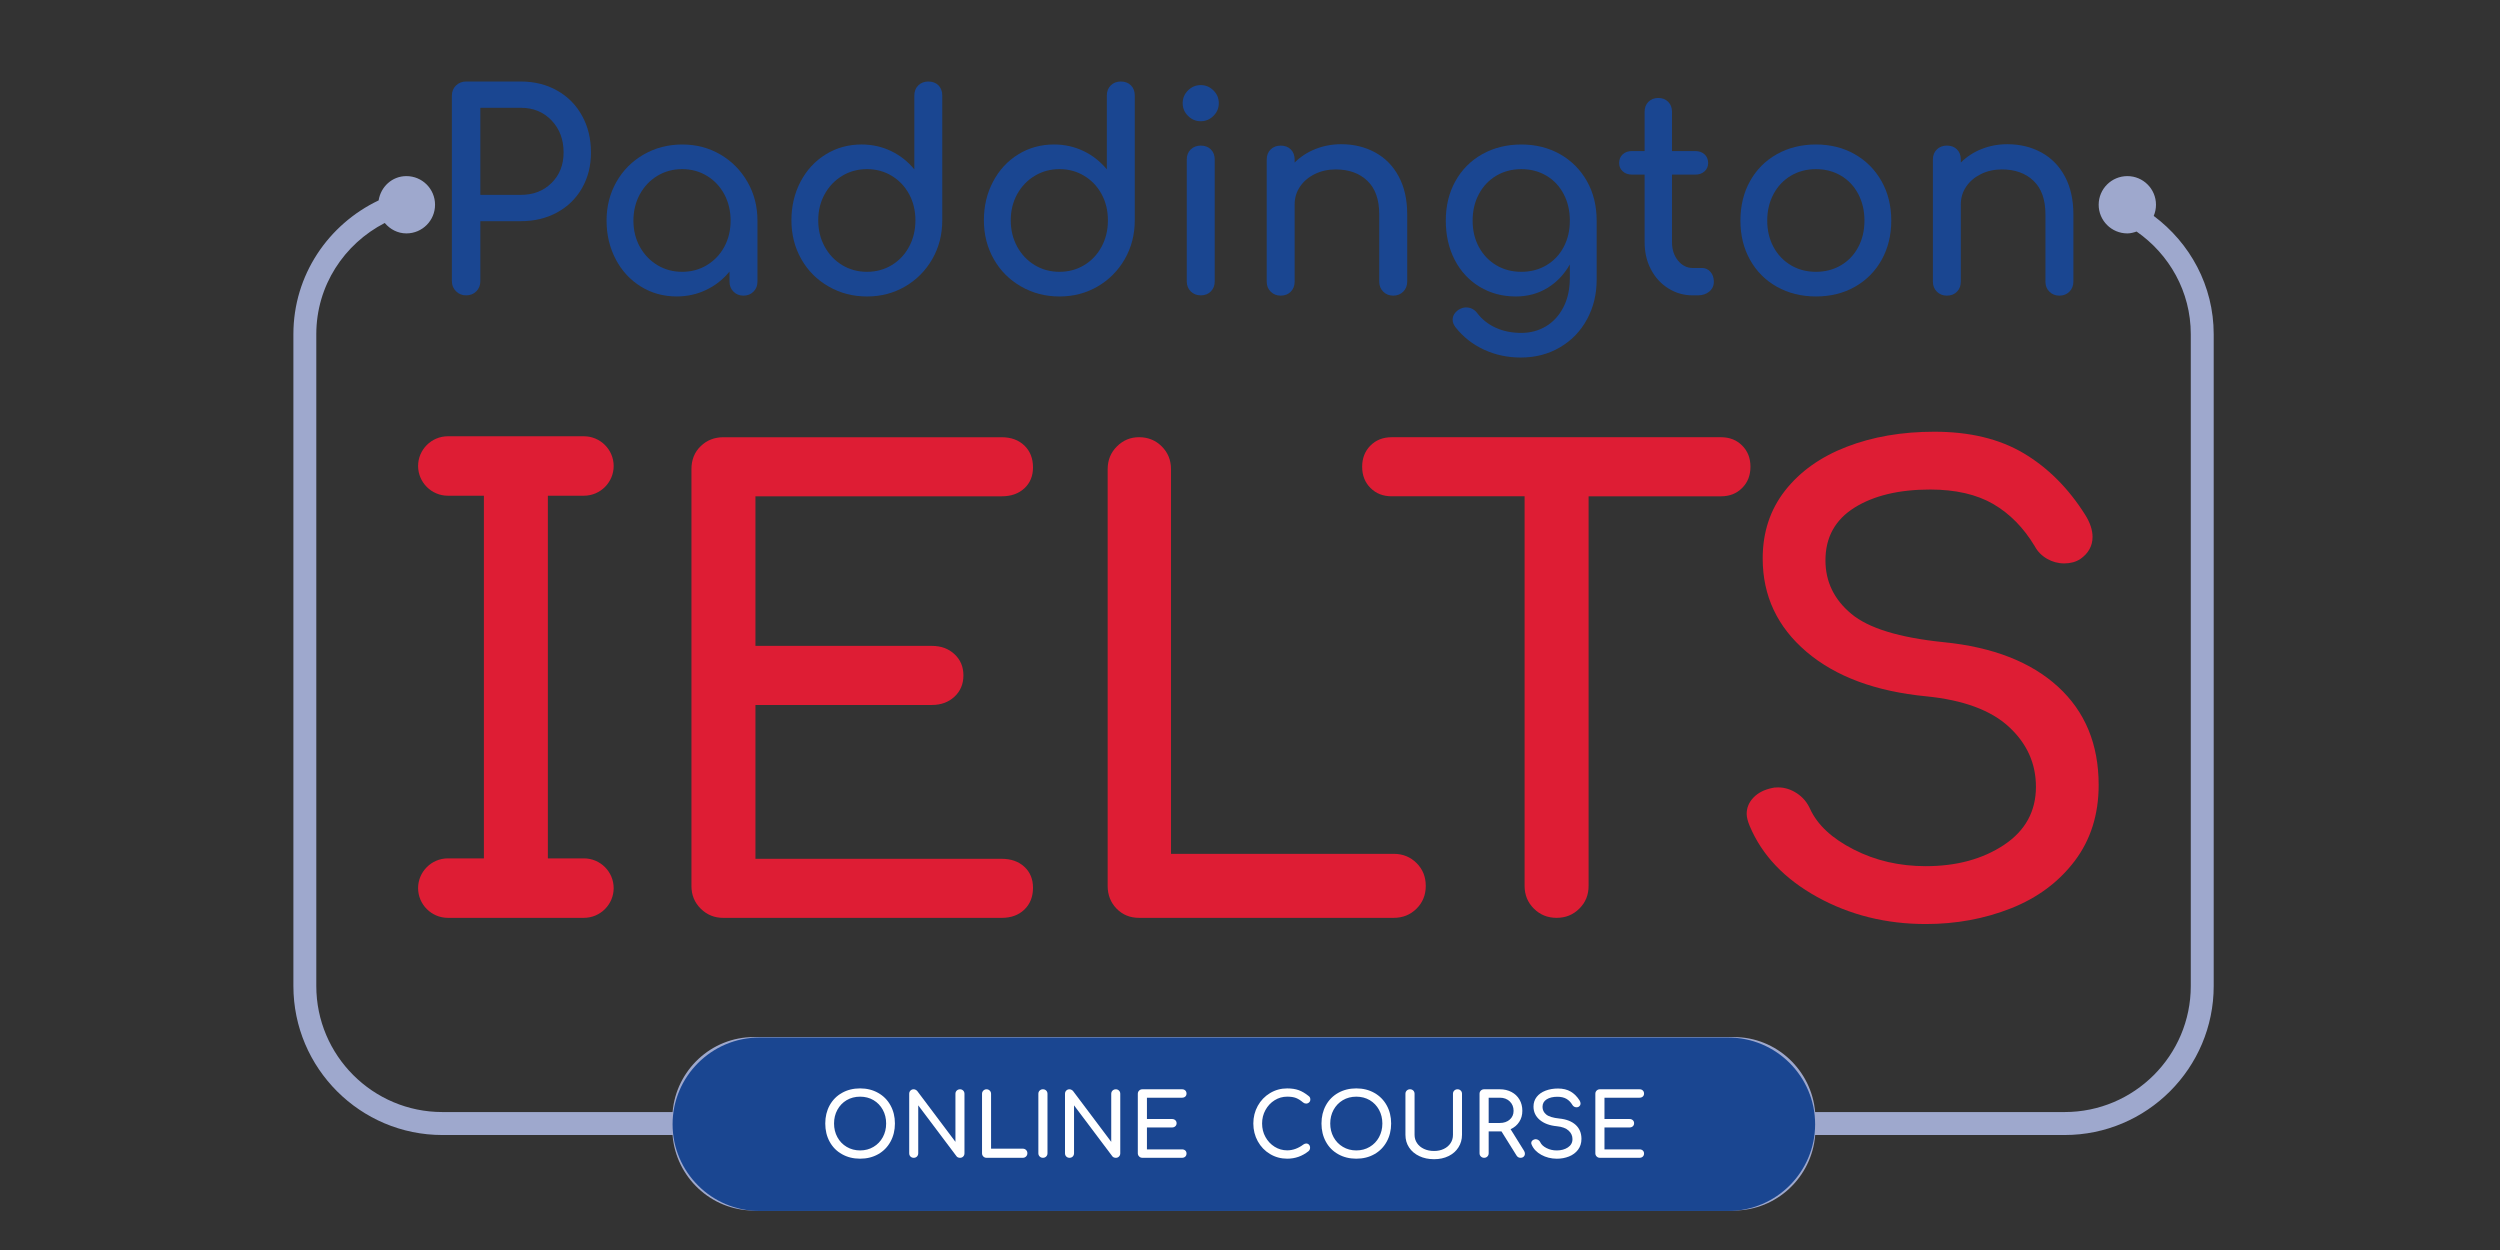 <?xml version="1.0" encoding="utf-8"?>
<!-- Generator: Adobe Illustrator 16.0.0, SVG Export Plug-In . SVG Version: 6.00 Build 0)  -->
<!DOCTYPE svg PUBLIC "-//W3C//DTD SVG 1.1//EN" "http://www.w3.org/Graphics/SVG/1.1/DTD/svg11.dtd">
<svg version="1.1" xmlns="http://www.w3.org/2000/svg" xmlns:xlink="http://www.w3.org/1999/xlink" x="0px" y="0px" width="160px"
	 height="80px" viewBox="0 0 160 80" enable-background="new 0 0 160 80" xml:space="preserve">
<rect x="0" y="0" width="160" height="80" fill="#333333" stroke="none"/>
<g id="home_x5F_edit">
	<g>
		<path fill="#9EA8CD" d="M137.838,13.819c0.092-0.22,0.145-0.461,0.145-0.715c0-1.013-0.82-1.833-1.832-1.833
			c-1.014,0-1.836,0.821-1.836,1.833c0,1.013,0.822,1.834,1.836,1.834c0.209,0,0.402-0.055,0.59-0.12
			c2.086,1.452,3.469,3.839,3.469,6.569v41.716c0,4.449-3.621,8.068-8.07,8.068H116.17c-0.232-2.673-2.469-4.798-5.199-4.798H48.242
			c-2.732,0-4.967,2.125-5.197,4.798H28.311c-4.449,0-8.068-3.62-8.068-8.068V21.388c0-3.111,1.789-5.781,4.381-7.118
			c0.336,0.399,0.822,0.668,1.385,0.668c1.014,0,1.834-0.821,1.834-1.834c0-1.013-0.82-1.833-1.834-1.833
			c-0.914,0-1.639,0.68-1.777,1.555c-3.213,1.529-5.455,4.771-5.455,8.562v41.716c0,5.258,4.277,9.537,9.535,9.537h14.73
			c0.215,2.689,2.459,4.832,5.201,4.832h62.729c2.742,0,4.986-2.142,5.201-4.832h15.967c5.258,0,9.537-4.279,9.537-9.537V21.388
			C141.676,18.278,140.154,15.549,137.838,13.819"/>
		<path fill="#1A4691" d="M29.184,18.64c-0.176-0.175-0.264-0.39-0.264-0.647V6.128c0-0.269,0.088-0.488,0.264-0.656
			c0.176-0.17,0.391-0.255,0.646-0.255h3.506c0.865,0,1.639,0.193,2.322,0.579c0.684,0.385,1.215,0.923,1.594,1.612
			c0.381,0.688,0.57,1.472,0.57,2.348c0,0.854-0.189,1.612-0.57,2.278c-0.379,0.667-0.91,1.187-1.594,1.561
			c-0.684,0.374-1.457,0.56-2.322,0.56h-2.594v3.838c0,0.257-0.084,0.472-0.252,0.647c-0.17,0.175-0.391,0.263-0.66,0.263
			C29.574,18.903,29.359,18.815,29.184,18.64 M33.336,12.472c0.795,0,1.449-0.253,1.963-0.762c0.514-0.509,0.771-1.159,0.771-1.954
			c0-0.829-0.258-1.513-0.771-2.051c-0.514-0.537-1.168-0.806-1.963-0.806h-2.594v5.572H33.336z"/>
		<path fill="#1A4691" d="M46.102,9.887c0.73,0.427,1.309,1.01,1.734,1.752c0.428,0.742,0.641,1.568,0.641,2.479v3.909
			c0,0.256-0.084,0.47-0.254,0.639c-0.17,0.17-0.383,0.255-0.641,0.255c-0.256,0-0.469-0.085-0.639-0.255
			c-0.17-0.168-0.254-0.382-0.254-0.639v-0.648c-0.408,0.501-0.906,0.893-1.49,1.173s-1.215,0.421-1.891,0.421
			c-0.842,0-1.605-0.21-2.287-0.631c-0.684-0.422-1.223-1.002-1.613-1.744s-0.588-1.569-0.588-2.479
			c0-0.912,0.211-1.738,0.631-2.479c0.422-0.742,1.002-1.326,1.744-1.752s1.563-0.64,2.461-0.64
			C44.559,9.247,45.371,9.46,46.102,9.887 M45.242,16.967c0.475-0.287,0.846-0.677,1.115-1.174c0.268-0.497,0.402-1.056,0.402-1.674
			s-0.135-1.18-0.402-1.683c-0.27-0.501-0.641-0.896-1.115-1.182c-0.471-0.287-1.002-0.43-1.586-0.43s-1.111,0.144-1.586,0.43
			c-0.473,0.286-0.846,0.681-1.121,1.182c-0.273,0.502-0.41,1.064-0.41,1.683s0.137,1.178,0.41,1.674
			c0.275,0.497,0.648,0.887,1.121,1.174c0.475,0.287,1.002,0.429,1.586,0.429S44.771,17.254,45.242,16.967"/>
		<path fill="#1A4691" d="M60.061,5.462c0.164,0.165,0.244,0.38,0.244,0.649v7.99c0,0.912-0.213,1.739-0.639,2.481
			c-0.428,0.742-1.006,1.325-1.736,1.751c-0.729,0.427-1.543,0.641-2.443,0.641c-0.898,0-1.721-0.214-2.461-0.641
			c-0.742-0.426-1.324-1.009-1.744-1.751s-0.631-1.569-0.631-2.481c0-0.911,0.195-1.738,0.586-2.479
			c0.391-0.741,0.93-1.323,1.613-1.743c0.682-0.421,1.445-0.632,2.287-0.632c0.676,0,1.309,0.14,1.893,0.421
			c0.582,0.28,1.08,0.672,1.488,1.174V6.111c0-0.269,0.084-0.484,0.254-0.649c0.17-0.163,0.383-0.245,0.641-0.245
			C59.68,5.217,59.896,5.299,60.061,5.462 M57.072,16.967c0.473-0.287,0.844-0.68,1.113-1.184c0.268-0.501,0.402-1.062,0.402-1.682
			c0-0.619-0.135-1.176-0.402-1.673c-0.27-0.497-0.641-0.888-1.113-1.174c-0.473-0.287-1.002-0.43-1.586-0.43
			s-1.113,0.144-1.586,0.43c-0.473,0.286-0.848,0.677-1.121,1.174c-0.275,0.497-0.412,1.054-0.412,1.673
			c0,0.62,0.137,1.181,0.412,1.682c0.273,0.504,0.648,0.897,1.121,1.184c0.473,0.287,1.002,0.429,1.586,0.429
			S56.6,17.254,57.072,16.967"/>
		<path fill="#1A4691" d="M72.379,5.462c0.164,0.165,0.246,0.38,0.246,0.649v7.99c0,0.912-0.215,1.739-0.639,2.481
			c-0.428,0.742-1.006,1.325-1.736,1.751c-0.73,0.427-1.543,0.641-2.445,0.641c-0.898,0-1.721-0.214-2.461-0.641
			c-0.742-0.426-1.324-1.009-1.744-1.751s-0.631-1.569-0.631-2.481c0-0.911,0.195-1.738,0.588-2.479
			c0.391-0.741,0.928-1.323,1.611-1.743c0.684-0.421,1.447-0.632,2.287-0.632c0.678,0,1.309,0.14,1.893,0.421
			c0.584,0.28,1.08,0.672,1.49,1.174V6.111c0-0.269,0.084-0.484,0.254-0.649c0.168-0.163,0.383-0.245,0.639-0.245
			C71.998,5.217,72.215,5.299,72.379,5.462 M69.391,16.967c0.475-0.287,0.844-0.68,1.113-1.184c0.27-0.501,0.402-1.062,0.402-1.682
			c0-0.619-0.133-1.176-0.402-1.673c-0.27-0.497-0.639-0.888-1.113-1.174c-0.473-0.287-1.002-0.43-1.586-0.43
			c-0.582,0-1.111,0.144-1.584,0.43c-0.475,0.286-0.848,0.677-1.123,1.174c-0.273,0.497-0.41,1.054-0.41,1.673
			c0,0.62,0.137,1.181,0.41,1.682c0.275,0.504,0.648,0.897,1.123,1.184c0.473,0.287,1.002,0.429,1.584,0.429
			C68.389,17.396,68.918,17.254,69.391,16.967"/>
		<path fill="#1A4691" d="M76.033,7.417c-0.229-0.229-0.342-0.499-0.342-0.815c0-0.315,0.113-0.587,0.342-0.814
			c0.227-0.228,0.5-0.342,0.814-0.342s0.586,0.114,0.814,0.342c0.229,0.227,0.342,0.499,0.342,0.814
			c0,0.316-0.113,0.587-0.342,0.815c-0.229,0.228-0.5,0.342-0.814,0.342S76.26,7.645,76.033,7.417 M76.207,18.65
			c-0.168-0.17-0.254-0.384-0.254-0.641v-7.798c0-0.269,0.086-0.484,0.254-0.648c0.17-0.163,0.385-0.245,0.641-0.245
			c0.268,0,0.484,0.082,0.648,0.245c0.164,0.165,0.246,0.38,0.246,0.648v7.798c0,0.257-0.082,0.47-0.246,0.641
			c-0.164,0.168-0.381,0.253-0.648,0.253C76.592,18.903,76.377,18.818,76.207,18.65"/>
		<path fill="#1A4691" d="M88.01,9.756c0.643,0.35,1.145,0.862,1.506,1.534c0.363,0.672,0.545,1.48,0.545,2.426v4.312
			c0,0.256-0.086,0.47-0.256,0.639c-0.168,0.169-0.381,0.254-0.639,0.254c-0.256,0-0.471-0.085-0.639-0.254
			c-0.17-0.169-0.256-0.382-0.256-0.639v-4.312c0-0.946-0.252-1.661-0.762-2.146c-0.508-0.485-1.182-0.727-2.023-0.727
			c-0.49,0-0.938,0.099-1.34,0.297c-0.404,0.2-0.719,0.468-0.947,0.807c-0.229,0.339-0.342,0.719-0.342,1.139v4.942
			c0,0.256-0.082,0.47-0.246,0.639c-0.164,0.169-0.379,0.254-0.648,0.254c-0.256,0-0.469-0.085-0.639-0.254
			c-0.17-0.169-0.254-0.382-0.254-0.639v-7.817c0-0.269,0.084-0.484,0.254-0.648c0.17-0.163,0.383-0.245,0.639-0.245
			c0.27,0,0.484,0.082,0.648,0.245c0.164,0.165,0.246,0.38,0.246,0.648v0.193c0.373-0.374,0.818-0.663,1.332-0.867
			c0.514-0.205,1.063-0.307,1.646-0.307C86.643,9.23,87.367,9.405,88.01,9.756"/>
		<path fill="#1A4691" d="M99.846,9.869c0.73,0.415,1.303,0.991,1.719,1.727c0.414,0.736,0.621,1.577,0.621,2.523v3.785
			c0,0.923-0.203,1.764-0.613,2.523c-0.408,0.76-0.984,1.359-1.727,1.797c-0.742,0.438-1.578,0.658-2.514,0.658
			c-0.842,0-1.625-0.167-2.348-0.5c-0.725-0.333-1.334-0.808-1.824-1.428c-0.127-0.165-0.191-0.328-0.191-0.491
			c0-0.245,0.123-0.456,0.367-0.63c0.164-0.105,0.326-0.158,0.49-0.158c0.293,0,0.533,0.123,0.719,0.368
			c0.314,0.409,0.713,0.722,1.193,0.938c0.479,0.216,1.021,0.325,1.629,0.325c0.572,0,1.092-0.139,1.559-0.413
			c0.469-0.275,0.842-0.678,1.121-1.209c0.281-0.532,0.422-1.166,0.422-1.902v-0.858c-0.363,0.643-0.842,1.145-1.438,1.507
			c-0.596,0.363-1.268,0.543-2.016,0.543c-0.863,0-1.639-0.207-2.322-0.622c-0.682-0.415-1.215-0.99-1.594-1.726
			c-0.379-0.736-0.568-1.571-0.568-2.506c0-0.946,0.203-1.787,0.613-2.523c0.408-0.736,0.98-1.312,1.715-1.727
			c0.738-0.414,1.572-0.622,2.508-0.622C98.289,9.248,99.115,9.456,99.846,9.869 M98.971,16.976c0.473-0.28,0.84-0.669,1.104-1.166
			s0.395-1.06,0.395-1.691c0-0.63-0.131-1.197-0.395-1.699c-0.264-0.503-0.631-0.894-1.104-1.175c-0.473-0.28-1.01-0.42-1.604-0.42
			c-0.596,0-1.131,0.14-1.604,0.42c-0.473,0.281-0.846,0.672-1.113,1.175c-0.27,0.502-0.402,1.069-0.402,1.699
			c0,0.631,0.133,1.194,0.402,1.691c0.268,0.497,0.641,0.885,1.113,1.166s1.008,0.42,1.604,0.42
			C97.961,17.396,98.498,17.256,98.971,16.976"/>
		<path fill="#1A4691" d="M109.467,17.396c0.146,0.164,0.219,0.375,0.219,0.631s-0.096,0.467-0.289,0.631s-0.441,0.245-0.744,0.245
			h-0.314c-0.572,0-1.096-0.149-1.568-0.447c-0.475-0.298-0.846-0.704-1.113-1.218c-0.27-0.515-0.402-1.092-0.402-1.735v-4.329
			h-0.807c-0.246,0-0.443-0.07-0.596-0.21s-0.229-0.315-0.229-0.525c0-0.233,0.076-0.42,0.229-0.561s0.35-0.21,0.596-0.21h0.807
			V7.145c0-0.257,0.08-0.467,0.244-0.63c0.164-0.164,0.373-0.245,0.631-0.245s0.467,0.082,0.631,0.245
			c0.164,0.163,0.246,0.374,0.246,0.63v2.524h1.488c0.246,0,0.445,0.07,0.596,0.21c0.152,0.14,0.229,0.327,0.229,0.561
			c0,0.21-0.076,0.385-0.229,0.525c-0.15,0.14-0.35,0.21-0.596,0.21h-1.488v4.329c0,0.468,0.127,0.859,0.385,1.174
			c0.258,0.315,0.572,0.474,0.947,0.474h0.596C109.145,17.151,109.32,17.232,109.467,17.396"/>
		<path fill="#1A4691" d="M113.717,18.351c-0.736-0.415-1.309-0.99-1.717-1.726c-0.41-0.736-0.613-1.571-0.613-2.506
			c0-0.946,0.203-1.787,0.613-2.523c0.408-0.736,0.98-1.312,1.717-1.727c0.736-0.414,1.572-0.622,2.506-0.622
			c0.924,0,1.75,0.208,2.48,0.622c0.729,0.415,1.301,0.991,1.715,1.727c0.416,0.736,0.623,1.577,0.623,2.523
			c0,0.935-0.205,1.77-0.613,2.506c-0.408,0.736-0.979,1.311-1.709,1.726c-0.729,0.415-1.561,0.622-2.496,0.622
			C115.289,18.973,114.453,18.766,113.717,18.351 M117.826,16.976c0.473-0.28,0.84-0.669,1.104-1.166s0.395-1.06,0.395-1.691
			c0-0.63-0.131-1.197-0.395-1.699c-0.264-0.503-0.631-0.894-1.104-1.175c-0.473-0.28-1.008-0.42-1.604-0.42s-1.131,0.14-1.604,0.42
			c-0.473,0.281-0.844,0.672-1.113,1.175c-0.268,0.502-0.402,1.069-0.402,1.699c0,0.631,0.135,1.194,0.402,1.691
			c0.27,0.497,0.641,0.885,1.113,1.166s1.008,0.42,1.604,0.42S117.354,17.256,117.826,16.976"/>
		<path fill="#1A4691" d="M130.645,9.756c0.643,0.35,1.145,0.862,1.506,1.534c0.363,0.672,0.545,1.48,0.545,2.426v4.312
			c0,0.256-0.086,0.47-0.254,0.639c-0.17,0.169-0.383,0.254-0.641,0.254c-0.256,0-0.471-0.085-0.639-0.254
			c-0.17-0.169-0.254-0.382-0.254-0.639v-4.312c0-0.946-0.254-1.661-0.764-2.146c-0.508-0.485-1.182-0.727-2.023-0.727
			c-0.49,0-0.938,0.099-1.34,0.297c-0.402,0.2-0.719,0.468-0.947,0.807c-0.229,0.339-0.342,0.719-0.342,1.139v4.942
			c0,0.256-0.08,0.47-0.244,0.639c-0.164,0.169-0.381,0.254-0.648,0.254c-0.258,0-0.471-0.085-0.641-0.254
			c-0.168-0.169-0.254-0.382-0.254-0.639v-7.817c0-0.269,0.086-0.484,0.254-0.648c0.17-0.163,0.383-0.245,0.641-0.245
			c0.268,0,0.484,0.082,0.648,0.245c0.164,0.165,0.244,0.38,0.244,0.648v0.193c0.375-0.374,0.816-0.663,1.332-0.867
			c0.516-0.205,1.063-0.307,1.646-0.307C129.277,9.23,130.002,9.405,130.645,9.756"/>
		<path fill="#DE1D34" d="M64.104,31.764c0.604,0,1.088-0.17,1.457-0.513c0.367-0.339,0.551-0.788,0.551-1.338
			c0-0.577-0.184-1.043-0.551-1.398c-0.369-0.355-0.854-0.532-1.457-0.532H46.299c-0.576,0-1.061,0.191-1.455,0.573
			c-0.396,0.379-0.592,0.873-0.592,1.477v26.664c0,0.578,0.195,1.062,0.592,1.455c0.395,0.394,0.879,0.592,1.455,0.592h17.805
			c0.604,0,1.088-0.177,1.457-0.532c0.367-0.353,0.551-0.82,0.551-1.398c0-0.551-0.184-0.997-0.551-1.338
			c-0.369-0.341-0.854-0.513-1.457-0.513H48.348v-9.845H59.65c0.578,0,1.059-0.179,1.439-0.532c0.379-0.355,0.57-0.808,0.57-1.36
			c0-0.551-0.191-1.004-0.57-1.357c-0.381-0.355-0.861-0.532-1.439-0.532H48.348v-9.571H64.104z"/>
		<path fill="#DE1D34" d="M89.205,54.646h-14.26V30.031c0-0.577-0.195-1.064-0.59-1.458c-0.393-0.394-0.879-0.592-1.457-0.592
			c-0.551,0-1.023,0.198-1.418,0.592s-0.59,0.88-0.59,1.458v26.664c0,0.577,0.189,1.062,0.568,1.456
			c0.383,0.394,0.863,0.591,1.439,0.591h16.307c0.576,0,1.063-0.198,1.457-0.591s0.588-0.878,0.588-1.456s-0.193-1.064-0.588-1.458
			C90.268,54.845,89.781,54.646,89.205,54.646"/>
		<path fill="#DE1D34" d="M111.496,28.514c-0.352-0.355-0.805-0.532-1.355-0.532H89.068c-0.551,0-1.004,0.177-1.357,0.532
			c-0.355,0.355-0.533,0.806-0.533,1.359c0,0.551,0.178,1.004,0.533,1.357c0.354,0.356,0.807,0.533,1.357,0.533h8.506v24.932
			c0,0.578,0.197,1.062,0.592,1.455c0.395,0.394,0.879,0.592,1.459,0.592c0.576,0,1.061-0.198,1.453-0.592
			c0.398-0.393,0.592-0.877,0.592-1.455V31.764h8.471c0.551,0,1.004-0.177,1.355-0.533c0.357-0.353,0.533-0.806,0.533-1.357
			C112.029,29.32,111.854,28.869,111.496,28.514"/>
		<path fill="#DE1D34" d="M131.717,43.954c-1.734-1.588-4.174-2.541-7.326-2.855c-2.836-0.289-4.805-0.893-5.906-1.813
			c-1.105-0.918-1.656-2.061-1.656-3.425c0-1.47,0.619-2.593,1.852-3.369c1.234-0.773,2.85-1.162,4.846-1.162
			c1.627,0,2.973,0.31,4.037,0.925c1.064,0.619,1.947,1.518,2.656,2.698c0.184,0.341,0.447,0.611,0.791,0.809
			c0.34,0.195,0.707,0.296,1.102,0.296c0.393,0,0.734-0.093,1.023-0.277c0.523-0.367,0.787-0.84,0.787-1.417
			c0-0.446-0.158-0.918-0.473-1.419c-1.076-1.706-2.389-3.018-3.939-3.938c-1.547-0.919-3.451-1.377-5.711-1.377
			c-2.072,0-3.941,0.319-5.611,0.964c-1.666,0.644-2.979,1.574-3.938,2.795c-0.959,1.222-1.439,2.672-1.439,4.354
			c0,2.388,0.934,4.378,2.797,5.967c1.865,1.589,4.426,2.541,7.682,2.856c2.361,0.236,4.123,0.885,5.277,1.949
			c1.154,1.064,1.732,2.343,1.732,3.838c0,1.577-0.684,2.817-2.047,3.724c-1.365,0.904-3.033,1.358-5.004,1.358
			c-1.68,0-3.215-0.353-4.605-1.064c-1.395-0.708-2.324-1.574-2.797-2.598c-0.186-0.419-0.469-0.754-0.848-1.004
			c-0.381-0.25-0.783-0.375-1.201-0.375c-0.184,0-0.314,0.014-0.395,0.041c-0.498,0.105-0.893,0.308-1.18,0.609
			c-0.291,0.302-0.436,0.651-0.436,1.044c0,0.21,0.066,0.473,0.199,0.787c0.787,1.866,2.223,3.374,4.311,4.53
			c2.088,1.155,4.406,1.733,6.951,1.733c1.945,0,3.762-0.334,5.455-1.005c1.695-0.67,3.053-1.68,4.078-3.032
			c1.023-1.353,1.533-2.975,1.533-4.865C134.314,47.635,133.449,45.543,131.717,43.954"/>
		<path fill="#DE1D34" d="M37.371,31.726c1.047,0,1.904-0.856,1.904-1.903c0-1.046-0.857-1.902-1.904-1.902h-8.709
			c-1.047,0-1.904,0.856-1.904,1.902c0,1.047,0.857,1.903,1.904,1.903h2.307v23.21h-2.307c-1.047,0-1.904,0.857-1.904,1.903
			s0.857,1.903,1.904,1.903h8.709c1.047,0,1.904-0.856,1.904-1.903s-0.857-1.903-1.904-1.903h-2.307v-23.21H37.371z"/>
		<path fill="#1A4691" d="M110.619,77.5H48.594c-3.053,0-5.549-2.497-5.549-5.549s2.496-5.548,5.549-5.548h62.025
			c3.053,0,5.549,2.497,5.549,5.548S113.672,77.5,110.619,77.5"/>
		<path fill="#FFFFFF" d="M53.889,73.869c-0.342-0.19-0.604-0.457-0.791-0.799c-0.188-0.343-0.281-0.731-0.281-1.166
			s0.094-0.822,0.281-1.163c0.188-0.34,0.449-0.606,0.791-0.797c0.338-0.191,0.723-0.287,1.158-0.287
			c0.43,0,0.814,0.096,1.152,0.287c0.34,0.19,0.604,0.457,0.791,0.797c0.189,0.341,0.285,0.729,0.285,1.163
			s-0.096,0.822-0.285,1.166c-0.188,0.342-0.451,0.609-0.787,0.799c-0.338,0.191-0.723,0.287-1.156,0.287
			C54.611,74.156,54.227,74.06,53.889,73.869 M55.904,73.4c0.256-0.152,0.453-0.358,0.596-0.621
			c0.143-0.261,0.213-0.553,0.213-0.875s-0.07-0.614-0.213-0.875c-0.143-0.262-0.34-0.468-0.592-0.618
			c-0.252-0.149-0.541-0.224-0.861-0.224c-0.322,0-0.609,0.075-0.863,0.224c-0.252,0.15-0.449,0.356-0.592,0.618
			c-0.143,0.262-0.213,0.553-0.213,0.875s0.07,0.614,0.213,0.875c0.143,0.263,0.34,0.469,0.596,0.621
			c0.254,0.151,0.541,0.227,0.859,0.227S55.65,73.552,55.904,73.4"/>
		<path fill="#FFFFFF" d="M58.271,74.018c-0.055-0.055-0.082-0.125-0.082-0.211v-3.801c0-0.086,0.027-0.157,0.082-0.21
			c0.055-0.055,0.123-0.082,0.205-0.082c0.041,0,0.082,0.011,0.123,0.031c0.041,0.021,0.074,0.046,0.102,0.076l2.447,3.257v-3.071
			c0-0.086,0.027-0.157,0.084-0.21c0.057-0.055,0.127-0.082,0.209-0.082s0.15,0.027,0.203,0.082c0.055,0.054,0.082,0.124,0.082,0.21
			v3.801c0,0.086-0.027,0.156-0.082,0.211c-0.053,0.054-0.121,0.081-0.203,0.081c-0.041,0-0.084-0.008-0.127-0.025
			c-0.043-0.018-0.076-0.043-0.098-0.076l-2.449-3.257v3.066c0,0.082-0.027,0.151-0.08,0.208c-0.055,0.056-0.125,0.084-0.211,0.084
			C58.395,74.099,58.326,74.072,58.271,74.018"/>
		<path fill="#FFFFFF" d="M62.932,74.015c-0.055-0.056-0.082-0.125-0.082-0.208v-3.801c0-0.083,0.027-0.152,0.084-0.208
			s0.123-0.084,0.203-0.084c0.082,0,0.15,0.028,0.207,0.084s0.084,0.125,0.084,0.208v3.509h2.031c0.084,0,0.154,0.028,0.209,0.084
			c0.057,0.056,0.084,0.125,0.084,0.208c0,0.083-0.027,0.151-0.084,0.208c-0.055,0.056-0.125,0.084-0.209,0.084h-2.322
			C63.053,74.099,62.986,74.071,62.932,74.015"/>
		<path fill="#FFFFFF" d="M66.539,74.015c-0.057-0.056-0.084-0.125-0.084-0.208v-3.801c0-0.086,0.027-0.157,0.084-0.21
			c0.055-0.055,0.125-0.082,0.207-0.082c0.086,0,0.156,0.027,0.211,0.082c0.055,0.054,0.082,0.125,0.082,0.21v3.801
			c0,0.083-0.027,0.151-0.082,0.208s-0.125,0.084-0.211,0.084C66.664,74.099,66.594,74.071,66.539,74.015"/>
		<path fill="#FFFFFF" d="M68.242,74.018c-0.055-0.055-0.082-0.125-0.082-0.211v-3.801c0-0.086,0.027-0.157,0.082-0.21
			c0.055-0.055,0.123-0.082,0.205-0.082c0.041,0,0.082,0.011,0.123,0.031c0.041,0.021,0.074,0.046,0.102,0.076l2.447,3.257v-3.071
			c0-0.086,0.029-0.157,0.084-0.21c0.057-0.055,0.125-0.082,0.209-0.082c0.082,0,0.15,0.027,0.203,0.082
			c0.055,0.054,0.082,0.124,0.082,0.21v3.801c0,0.086-0.027,0.156-0.082,0.211c-0.053,0.054-0.121,0.081-0.203,0.081
			c-0.041,0-0.084-0.008-0.127-0.025c-0.043-0.018-0.076-0.043-0.098-0.076l-2.449-3.257v3.066c0,0.082-0.027,0.151-0.08,0.208
			c-0.055,0.056-0.125,0.084-0.211,0.084C68.365,74.099,68.297,74.072,68.242,74.018"/>
		<path fill="#FFFFFF" d="M72.906,74.015c-0.057-0.056-0.086-0.125-0.086-0.208v-3.801c0-0.086,0.029-0.157,0.086-0.21
			c0.055-0.055,0.123-0.082,0.207-0.082h2.537c0.086,0,0.154,0.025,0.209,0.076c0.051,0.051,0.078,0.117,0.078,0.199
			c0,0.079-0.027,0.143-0.078,0.191c-0.055,0.049-0.123,0.073-0.209,0.073h-2.246v1.365h1.611c0.082,0,0.15,0.025,0.205,0.076
			s0.082,0.115,0.082,0.193s-0.027,0.143-0.082,0.194c-0.055,0.05-0.123,0.076-0.205,0.076h-1.611v1.403h2.246
			c0.086,0,0.154,0.024,0.209,0.073c0.051,0.049,0.078,0.113,0.078,0.191c0,0.082-0.027,0.149-0.078,0.199
			c-0.055,0.05-0.123,0.076-0.209,0.076h-2.537C73.029,74.099,72.961,74.071,72.906,74.015"/>
		<path fill="#FFFFFF" d="M81.281,73.857c-0.332-0.198-0.592-0.47-0.783-0.814c-0.189-0.344-0.285-0.723-0.285-1.139
			c0-0.412,0.096-0.789,0.285-1.131c0.191-0.343,0.451-0.614,0.783-0.814c0.332-0.2,0.695-0.301,1.098-0.301
			c0.285,0,0.531,0.038,0.738,0.112c0.207,0.075,0.418,0.199,0.631,0.371c0.047,0.034,0.076,0.069,0.09,0.104
			c0.016,0.036,0.023,0.078,0.023,0.126c0,0.075-0.027,0.137-0.082,0.185c-0.053,0.049-0.117,0.073-0.189,0.073
			c-0.068,0-0.135-0.024-0.195-0.073c-0.152-0.131-0.303-0.226-0.449-0.284s-0.334-0.086-0.566-0.086
			c-0.291,0-0.561,0.077-0.805,0.23c-0.246,0.153-0.441,0.362-0.586,0.626c-0.145,0.264-0.215,0.551-0.215,0.862
			c0,0.314,0.07,0.603,0.215,0.864c0.145,0.262,0.34,0.47,0.586,0.624c0.244,0.153,0.514,0.23,0.805,0.23
			c0.359,0,0.703-0.124,1.033-0.371c0.064-0.045,0.127-0.067,0.186-0.067c0.07,0,0.129,0.025,0.176,0.076
			c0.049,0.051,0.07,0.117,0.07,0.2c0,0.078-0.029,0.148-0.09,0.208c-0.404,0.325-0.861,0.488-1.375,0.488
			C81.977,74.155,81.613,74.056,81.281,73.857"/>
		<path fill="#FFFFFF" d="M85.645,73.869c-0.34-0.19-0.604-0.457-0.789-0.799c-0.188-0.343-0.281-0.731-0.281-1.166
			s0.094-0.822,0.281-1.163c0.186-0.34,0.449-0.606,0.789-0.797c0.338-0.191,0.725-0.287,1.158-0.287
			c0.432,0,0.814,0.096,1.154,0.287c0.338,0.19,0.602,0.457,0.791,0.797c0.189,0.341,0.285,0.729,0.285,1.163
			s-0.096,0.822-0.285,1.166c-0.189,0.342-0.451,0.609-0.789,0.799c-0.336,0.191-0.723,0.287-1.156,0.287
			S85.982,74.06,85.645,73.869 M87.662,73.4c0.256-0.152,0.453-0.358,0.596-0.621c0.141-0.261,0.213-0.553,0.213-0.875
			s-0.072-0.614-0.213-0.875c-0.143-0.262-0.34-0.468-0.592-0.618c-0.254-0.149-0.541-0.224-0.863-0.224s-0.609,0.075-0.861,0.224
			c-0.252,0.15-0.449,0.356-0.594,0.618c-0.141,0.262-0.213,0.553-0.213,0.875s0.072,0.614,0.213,0.875
			c0.145,0.263,0.342,0.469,0.598,0.621c0.254,0.151,0.539,0.227,0.857,0.227S87.408,73.552,87.662,73.4"/>
		<path fill="#FFFFFF" d="M90.832,73.99c-0.279-0.133-0.496-0.317-0.652-0.553c-0.156-0.236-0.232-0.505-0.232-0.809v-2.622
			c0-0.086,0.027-0.157,0.084-0.21c0.057-0.055,0.125-0.082,0.207-0.082c0.086,0,0.156,0.027,0.211,0.082
			c0.055,0.054,0.082,0.125,0.082,0.21v2.622c0,0.199,0.053,0.376,0.16,0.534c0.105,0.157,0.254,0.28,0.443,0.368
			c0.188,0.088,0.404,0.132,0.648,0.132c0.232,0,0.439-0.044,0.623-0.132s0.326-0.211,0.43-0.368
			c0.104-0.157,0.154-0.335,0.154-0.534v-2.622c0-0.086,0.027-0.157,0.084-0.21c0.057-0.055,0.125-0.082,0.207-0.082
			s0.152,0.027,0.205,0.082c0.057,0.054,0.082,0.125,0.082,0.21v2.622c0,0.299-0.076,0.568-0.229,0.806
			c-0.15,0.238-0.361,0.423-0.633,0.556s-0.58,0.199-0.924,0.199C91.428,74.189,91.111,74.123,90.832,73.99"/>
		<path fill="#FFFFFF" d="M97.594,73.835c0,0.075-0.025,0.137-0.076,0.188c-0.051,0.051-0.119,0.076-0.205,0.076
			c-0.107,0-0.191-0.047-0.252-0.141l-0.967-1.549h-0.1h-0.719v1.398c0,0.082-0.027,0.151-0.082,0.208
			c-0.055,0.056-0.125,0.084-0.211,0.084c-0.082,0-0.15-0.029-0.207-0.084c-0.057-0.056-0.084-0.125-0.084-0.208v-3.801
			c0-0.086,0.027-0.157,0.084-0.21c0.057-0.055,0.125-0.082,0.207-0.082h1.012c0.275,0,0.523,0.059,0.742,0.174
			c0.219,0.116,0.391,0.279,0.512,0.488c0.123,0.21,0.182,0.449,0.182,0.718c0,0.267-0.066,0.502-0.201,0.708
			c-0.135,0.206-0.316,0.361-0.551,0.466l0.859,1.381C97.574,73.709,97.594,73.771,97.594,73.835 M95.994,71.87
			c0.254,0,0.463-0.072,0.629-0.216c0.164-0.144,0.246-0.33,0.246-0.559c0-0.247-0.082-0.448-0.246-0.606
			c-0.166-0.157-0.375-0.236-0.629-0.236h-0.719v1.617H95.994z"/>
		<path fill="#FFFFFF" d="M98.641,73.908c-0.297-0.165-0.502-0.38-0.613-0.646c-0.02-0.045-0.029-0.083-0.029-0.112
			c0-0.056,0.02-0.105,0.063-0.149c0.041-0.042,0.096-0.071,0.168-0.087c0.01-0.003,0.029-0.005,0.057-0.005
			c0.059,0,0.115,0.018,0.17,0.054c0.055,0.035,0.096,0.083,0.121,0.143c0.068,0.146,0.199,0.269,0.398,0.37
			c0.199,0.102,0.418,0.152,0.656,0.152c0.281,0,0.52-0.065,0.713-0.193c0.195-0.129,0.293-0.306,0.293-0.531
			c0-0.213-0.082-0.396-0.248-0.546c-0.164-0.152-0.414-0.245-0.752-0.279c-0.463-0.044-0.828-0.181-1.096-0.407
			c-0.266-0.226-0.398-0.51-0.398-0.851c0-0.239,0.07-0.446,0.205-0.62c0.137-0.174,0.324-0.307,0.563-0.398
			s0.504-0.138,0.801-0.138c0.32,0,0.592,0.066,0.813,0.197c0.223,0.131,0.408,0.318,0.563,0.561
			c0.045,0.071,0.066,0.139,0.066,0.202c0,0.083-0.037,0.15-0.111,0.202c-0.041,0.027-0.09,0.04-0.146,0.04
			c-0.055,0-0.107-0.014-0.158-0.042c-0.047-0.028-0.084-0.066-0.111-0.115c-0.102-0.169-0.227-0.297-0.379-0.385
			s-0.344-0.132-0.574-0.132c-0.285,0-0.516,0.055-0.691,0.166c-0.176,0.111-0.264,0.271-0.264,0.48
			c0,0.195,0.078,0.358,0.236,0.488c0.156,0.131,0.438,0.217,0.842,0.259c0.449,0.044,0.797,0.181,1.045,0.407
			c0.246,0.227,0.369,0.525,0.369,0.896c0,0.269-0.074,0.5-0.219,0.694c-0.146,0.193-0.34,0.336-0.58,0.432
			c-0.242,0.096-0.5,0.143-0.779,0.143C99.268,74.155,98.938,74.073,98.641,73.908"/>
		<path fill="#FFFFFF" d="M102.186,74.015c-0.057-0.056-0.084-0.125-0.084-0.208v-3.801c0-0.086,0.027-0.157,0.084-0.21
			c0.057-0.055,0.125-0.082,0.209-0.082h2.537c0.086,0,0.154,0.025,0.207,0.076c0.053,0.051,0.08,0.117,0.08,0.199
			c0,0.079-0.027,0.143-0.08,0.191s-0.121,0.073-0.207,0.073h-2.246v1.365h1.611c0.082,0,0.15,0.025,0.205,0.076
			s0.08,0.115,0.08,0.193s-0.025,0.143-0.08,0.194c-0.055,0.05-0.123,0.076-0.205,0.076h-1.611v1.403h2.246
			c0.086,0,0.154,0.024,0.207,0.073s0.08,0.113,0.08,0.191c0,0.082-0.027,0.149-0.08,0.199s-0.121,0.076-0.207,0.076h-2.537
			C102.311,74.099,102.242,74.071,102.186,74.015"/>
	</g>
</g>
<g id="aboutus" display="none">
</g>
<g id="IELTS_course" display="none">
</g>
<g id="IELTS_course_x5F_1" display="none">
</g>
<g id="all_about_IELTS" display="none">
</g>
<g id="all_about_IELTS_copy" display="none">
</g>
<g id="super_tips" display="none">
</g>
<g id="super_tips_x5F_detail" display="none">
</g>
<g id="download" display="none">
</g>
<g id="testimonial" display="none">
</g>
<g id="Grid">
</g>
</svg>
